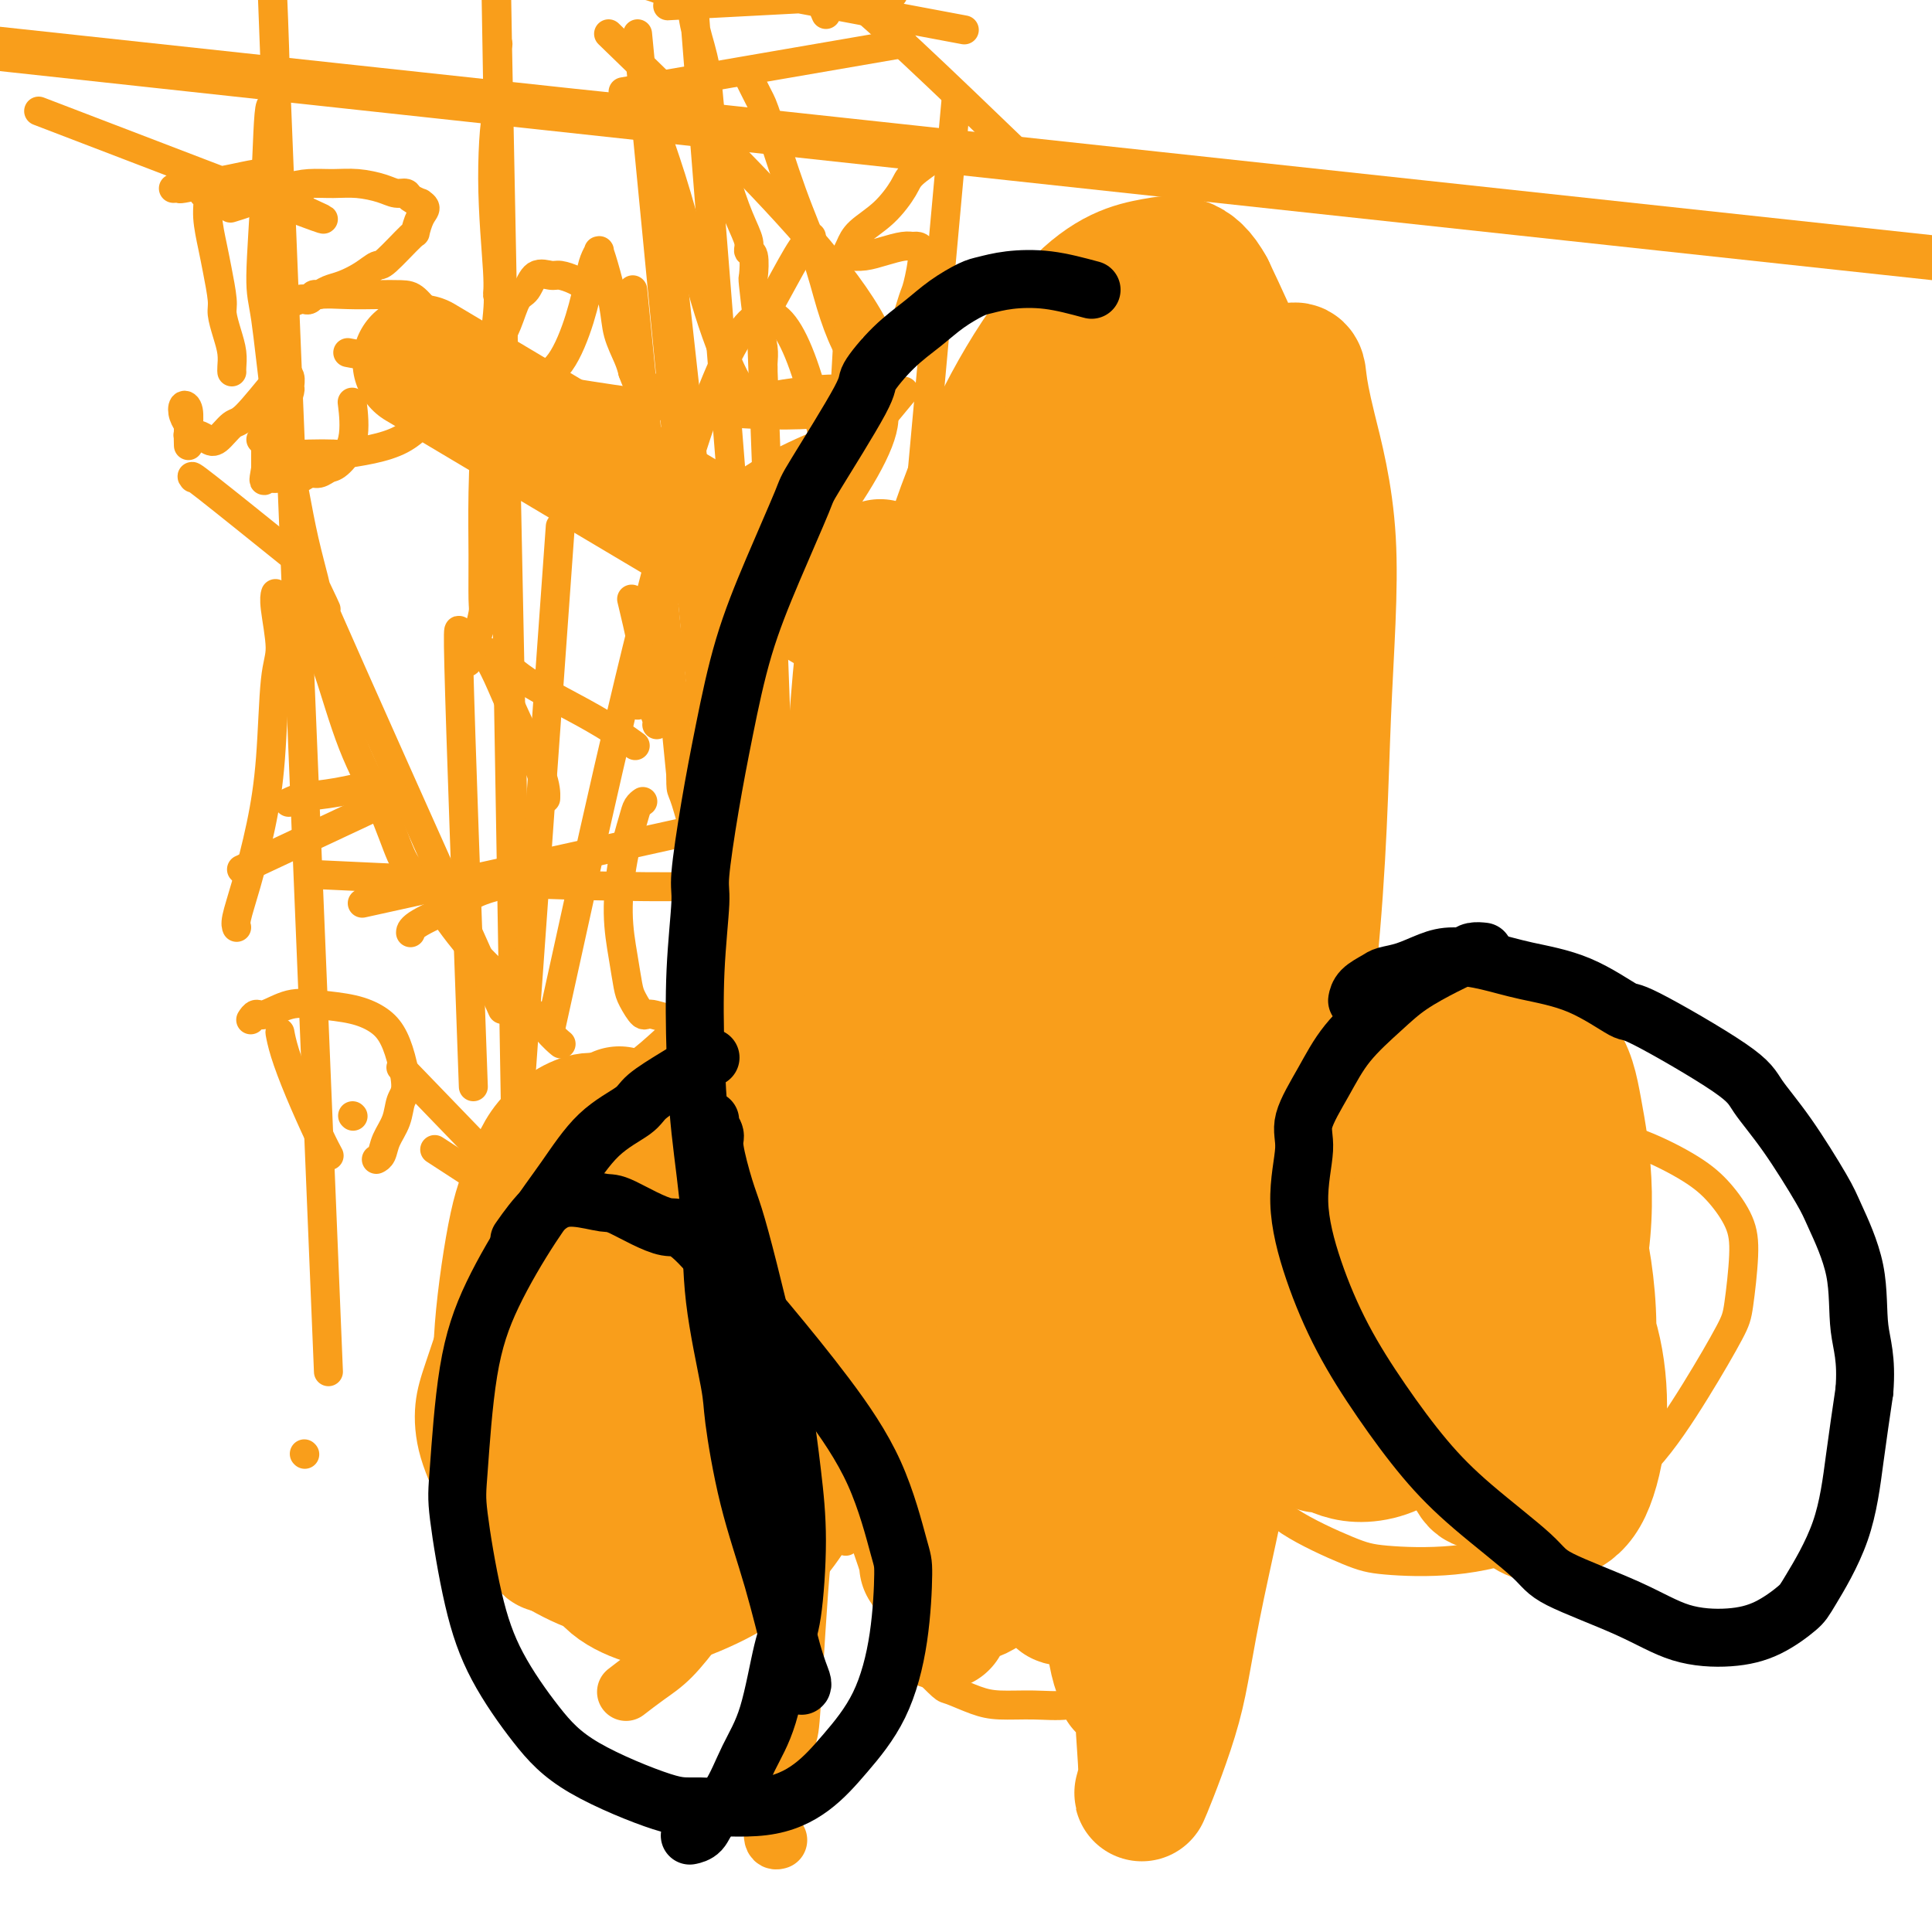 <svg viewBox='0 0 400 400' version='1.1' xmlns='http://www.w3.org/2000/svg' xmlns:xlink='http://www.w3.org/1999/xlink'><g fill='none' stroke='#F99E1B' stroke-width='6' stroke-linecap='round' stroke-linejoin='round'><path d='M130,245c-0.000,-0.000 -0.001,-0.000 0,0c0.001,0.000 0.002,0.000 0,0c-0.002,-0.000 -0.007,-0.000 0,0c0.007,0.000 0.028,0.000 0,0c-0.028,-0.000 -0.103,-0.000 0,0c0.103,0.000 0.385,0.000 0,0c-0.385,-0.000 -1.438,-0.001 -2,0c-0.562,0.001 -0.632,0.004 -1,0c-0.368,-0.004 -1.033,-0.016 -2,0c-0.967,0.016 -2.236,0.060 -3,0c-0.764,-0.060 -1.022,-0.222 -2,0c-0.978,0.222 -2.674,0.829 -4,1c-1.326,0.171 -2.281,-0.094 -3,0c-0.719,0.094 -1.200,0.547 -2,1c-0.800,0.453 -1.918,0.907 -3,2c-1.082,1.093 -2.127,2.825 -3,4c-0.873,1.175 -1.572,1.794 -3,4c-1.428,2.206 -3.584,5.999 -5,9c-1.416,3.001 -2.092,5.209 -3,8c-0.908,2.791 -2.048,6.164 -3,9c-0.952,2.836 -1.716,5.135 -2,8c-0.284,2.865 -0.086,6.295 1,10c1.086,3.705 3.062,7.686 4,10c0.938,2.314 0.839,2.961 2,5c1.161,2.039 3.583,5.471 6,8c2.417,2.529 4.829,4.155 8,6c3.171,1.845 7.100,3.907 11,5c3.900,1.093 7.772,1.215 12,1c4.228,-0.215 8.814,-0.769 13,-2c4.186,-1.231 7.973,-3.139 10,-4c2.027,-0.861 2.293,-0.675 4,-2c1.707,-1.325 4.853,-4.163 8,-7'/><path d='M168,321c2.882,-2.950 4.089,-5.824 6,-9c1.911,-3.176 4.528,-6.656 6,-10c1.472,-3.344 1.798,-6.554 2,-10c0.202,-3.446 0.279,-7.127 0,-11c-0.279,-3.873 -0.915,-7.938 -2,-11c-1.085,-3.062 -2.618,-5.120 -4,-7c-1.382,-1.880 -2.612,-3.582 -4,-5c-1.388,-1.418 -2.935,-2.552 -5,-4c-2.065,-1.448 -4.647,-3.212 -6,-4c-1.353,-0.788 -1.477,-0.602 -3,-1c-1.523,-0.398 -4.444,-1.381 -7,-2c-2.556,-0.619 -4.749,-0.873 -7,-1c-2.251,-0.127 -4.562,-0.127 -6,0c-1.438,0.127 -2.002,0.380 -3,1c-0.998,0.620 -2.428,1.606 -3,2c-0.572,0.394 -0.286,0.197 0,0'/><path d='M307,232c-0.064,-0.004 -0.127,-0.009 0,0c0.127,0.009 0.446,0.031 0,0c-0.446,-0.031 -1.655,-0.115 -3,0c-1.345,0.115 -2.825,0.429 -5,1c-2.175,0.571 -5.045,1.399 -8,3c-2.955,1.601 -5.996,3.975 -9,6c-3.004,2.025 -5.972,3.702 -9,7c-3.028,3.298 -6.118,8.216 -8,11c-1.882,2.784 -2.556,3.432 -4,6c-1.444,2.568 -3.657,7.055 -5,11c-1.343,3.945 -1.816,7.347 -2,11c-0.184,3.653 -0.080,7.556 1,11c1.080,3.444 3.134,6.428 5,9c1.866,2.572 3.543,4.733 7,7c3.457,2.267 8.692,4.640 12,6c3.308,1.360 4.688,1.708 8,2c3.312,0.292 8.557,0.527 14,0c5.443,-0.527 11.083,-1.818 16,-4c4.917,-2.182 9.110,-5.257 13,-8c3.890,-2.743 7.477,-5.156 11,-9c3.523,-3.844 6.982,-9.121 10,-14c3.018,-4.879 5.596,-9.361 7,-12c1.404,-2.639 1.633,-3.436 2,-6c0.367,-2.564 0.871,-6.896 1,-10c0.129,-3.104 -0.117,-4.981 -1,-7c-0.883,-2.019 -2.402,-4.180 -4,-6c-1.598,-1.820 -3.277,-3.298 -6,-5c-2.723,-1.702 -6.492,-3.629 -10,-5c-3.508,-1.371 -6.754,-2.185 -10,-3'/><path d='M330,234c-5.151,-1.501 -8.029,-1.253 -10,-1c-1.971,0.253 -3.033,0.511 -5,1c-1.967,0.489 -4.837,1.209 -8,2c-3.163,0.791 -6.618,1.655 -8,2c-1.382,0.345 -0.691,0.173 0,0'/><path d='M175,319c0.008,0.008 0.016,0.016 0,0c-0.016,-0.016 -0.057,-0.055 0,0c0.057,0.055 0.211,0.205 0,0c-0.211,-0.205 -0.789,-0.764 -1,-1c-0.211,-0.236 -0.057,-0.150 0,0c0.057,0.150 0.015,0.362 0,0c-0.015,-0.362 -0.004,-1.298 0,-2c0.004,-0.702 0.001,-1.171 0,-2c-0.001,-0.829 -0.000,-2.020 0,-3c0.000,-0.980 0.000,-1.750 0,-3c-0.000,-1.250 -0.000,-2.980 0,-4c0.000,-1.020 0.000,-1.331 0,-2c-0.000,-0.669 -0.000,-1.696 0,-3c0.000,-1.304 0.000,-2.885 0,-5c-0.000,-2.115 -0.000,-4.766 0,-7c0.000,-2.234 0.000,-4.053 0,-6c-0.000,-1.947 -0.000,-4.024 0,-6c0.000,-1.976 0.000,-3.851 0,-5c-0.000,-1.149 -0.000,-1.573 0,-3c0.000,-1.427 0.000,-3.857 0,-6c-0.000,-2.143 -0.000,-4.000 0,-6c0.000,-2.000 0.001,-4.144 0,-6c-0.001,-1.856 -0.003,-3.423 0,-5c0.003,-1.577 0.011,-3.165 0,-5c-0.011,-1.835 -0.041,-3.917 0,-5c0.041,-1.083 0.155,-1.167 0,-2c-0.155,-0.833 -0.577,-2.417 -1,-4'/><path d='M173,228c-0.309,-14.974 -0.083,-6.909 0,-5c0.083,1.909 0.023,-2.337 0,-5c-0.023,-2.663 -0.007,-3.741 0,-5c0.007,-1.259 0.006,-2.697 0,-5c-0.006,-2.303 -0.016,-5.472 0,-7c0.016,-1.528 0.060,-1.416 0,-3c-0.060,-1.584 -0.223,-4.864 0,-8c0.223,-3.136 0.833,-6.128 1,-9c0.167,-2.872 -0.110,-5.623 0,-8c0.110,-2.377 0.607,-4.381 1,-7c0.393,-2.619 0.682,-5.854 1,-9c0.318,-3.146 0.667,-6.202 1,-8c0.333,-1.798 0.652,-2.339 1,-4c0.348,-1.661 0.726,-4.442 1,-7c0.274,-2.558 0.445,-4.895 1,-7c0.555,-2.105 1.494,-3.979 2,-6c0.506,-2.021 0.578,-4.187 1,-6c0.422,-1.813 1.193,-3.271 2,-5c0.807,-1.729 1.650,-3.727 2,-5c0.350,-1.273 0.208,-1.819 1,-3c0.792,-1.181 2.520,-2.996 4,-5c1.480,-2.004 2.714,-4.197 4,-6c1.286,-1.803 2.623,-3.218 4,-5c1.377,-1.782 2.792,-3.933 5,-6c2.208,-2.067 5.208,-4.050 7,-5c1.792,-0.950 2.375,-0.869 4,-2c1.625,-1.131 4.292,-3.476 7,-5c2.708,-1.524 5.458,-2.229 8,-3c2.542,-0.771 4.877,-1.609 7,-2c2.123,-0.391 4.033,-0.336 6,0c1.967,0.336 3.991,0.953 6,2c2.009,1.047 4.005,2.523 6,4'/><path d='M256,73c2.255,1.317 1.893,1.610 3,3c1.107,1.390 3.684,3.876 6,7c2.316,3.124 4.371,6.887 6,11c1.629,4.113 2.831,8.576 4,13c1.169,4.424 2.306,8.809 3,13c0.694,4.191 0.944,8.188 1,13c0.056,4.812 -0.082,10.440 0,13c0.082,2.560 0.384,2.053 0,6c-0.384,3.947 -1.453,12.347 -2,16c-0.547,3.653 -0.570,2.557 -1,4c-0.430,1.443 -1.266,5.424 -2,9c-0.734,3.576 -1.365,6.747 -2,10c-0.635,3.253 -1.272,6.589 -2,10c-0.728,3.411 -1.546,6.896 -2,9c-0.454,2.104 -0.544,2.828 -1,5c-0.456,2.172 -1.277,5.791 -2,9c-0.723,3.209 -1.349,6.008 -2,9c-0.651,2.992 -1.326,6.176 -2,9c-0.674,2.824 -1.345,5.289 -2,8c-0.655,2.711 -1.293,5.668 -2,9c-0.707,3.332 -1.481,7.039 -2,9c-0.519,1.961 -0.782,2.175 -1,4c-0.218,1.825 -0.391,5.262 -1,8c-0.609,2.738 -1.655,4.778 -2,7c-0.345,2.222 0.010,4.626 0,7c-0.010,2.374 -0.387,4.720 -1,7c-0.613,2.280 -1.463,4.496 -2,7c-0.537,2.504 -0.763,5.295 -1,7c-0.237,1.705 -0.486,2.323 -1,4c-0.514,1.677 -1.292,4.413 -2,7c-0.708,2.587 -1.345,5.025 -2,7c-0.655,1.975 -1.327,3.488 -2,5'/><path d='M240,338c-6.352,29.319 -2.732,9.617 -2,3c0.732,-6.617 -1.425,-0.147 -3,3c-1.575,3.147 -2.568,2.973 -3,3c-0.432,0.027 -0.303,0.257 -1,1c-0.697,0.743 -2.222,2.001 -4,3c-1.778,0.999 -3.811,1.738 -6,2c-2.189,0.262 -4.535,0.045 -7,0c-2.465,-0.045 -5.051,0.082 -7,0c-1.949,-0.082 -3.263,-0.372 -5,-1c-1.737,-0.628 -3.896,-1.596 -5,-2c-1.104,-0.404 -1.152,-0.246 -2,-1c-0.848,-0.754 -2.498,-2.419 -4,-4c-1.502,-1.581 -2.858,-3.078 -4,-5c-1.142,-1.922 -2.071,-4.268 -3,-7c-0.929,-2.732 -1.857,-5.851 -3,-9c-1.143,-3.149 -2.503,-6.327 -3,-9c-0.497,-2.673 -0.133,-4.840 0,-6c0.133,-1.160 0.036,-1.312 0,-4c-0.036,-2.688 -0.010,-7.911 0,-10c0.010,-2.089 0.005,-1.045 0,0'/><path d='M42,39c0.002,-0.007 0.005,-0.015 0,0c-0.005,0.015 -0.016,0.052 0,0c0.016,-0.052 0.060,-0.195 0,0c-0.060,0.195 -0.224,0.727 0,1c0.224,0.273 0.834,0.286 1,1c0.166,0.714 -0.114,2.129 0,4c0.114,1.871 0.622,4.198 1,6c0.378,1.802 0.627,3.080 1,5c0.373,1.920 0.870,4.483 1,6c0.130,1.517 -0.109,1.990 0,3c0.109,1.010 0.565,2.558 1,4c0.435,1.442 0.849,2.778 1,4c0.151,1.222 0.041,2.329 0,3c-0.041,0.671 -0.012,0.906 0,1c0.012,0.094 0.006,0.047 0,0'/><path d='M36,39c-0.008,0.000 -0.017,0.001 0,0c0.017,-0.001 0.058,-0.003 0,0c-0.058,0.003 -0.215,0.012 0,0c0.215,-0.012 0.802,-0.045 1,0c0.198,0.045 0.006,0.169 1,0c0.994,-0.169 3.173,-0.631 5,-1c1.827,-0.369 3.302,-0.646 5,-1c1.698,-0.354 3.621,-0.784 5,-1c1.379,-0.216 2.216,-0.217 3,0c0.784,0.217 1.515,0.653 2,1c0.485,0.347 0.725,0.605 1,1c0.275,0.395 0.583,0.928 1,1c0.417,0.072 0.941,-0.315 1,0c0.059,0.315 -0.346,1.333 0,2c0.346,0.667 1.443,0.983 1,1c-0.443,0.017 -2.427,-0.265 0,1c2.427,1.265 9.265,4.076 1,1c-8.265,-3.076 -31.632,-12.038 -55,-21'/><path d='M48,43c-0.002,0.000 -0.003,0.001 0,0c0.003,-0.001 0.012,-0.003 0,0c-0.012,0.003 -0.043,0.013 0,0c0.043,-0.013 0.160,-0.048 0,0c-0.160,0.048 -0.596,0.181 0,0c0.596,-0.181 2.223,-0.675 3,-1c0.777,-0.325 0.702,-0.480 2,-1c1.298,-0.520 3.968,-1.405 6,-2c2.032,-0.595 3.426,-0.902 5,-1c1.574,-0.098 3.329,0.011 5,0c1.671,-0.011 3.258,-0.144 5,0c1.742,0.144 3.637,0.564 5,1c1.363,0.436 2.192,0.887 3,1c0.808,0.113 1.594,-0.111 2,0c0.406,0.111 0.432,0.556 1,1c0.568,0.444 1.679,0.887 2,1c0.321,0.113 -0.148,-0.104 0,0c0.148,0.104 0.912,0.530 1,1c0.088,0.470 -0.500,0.986 -1,2c-0.500,1.014 -0.913,2.526 -1,3c-0.087,0.474 0.150,-0.091 -1,1c-1.150,1.091 -3.687,3.836 -5,5c-1.313,1.164 -1.402,0.747 -2,1c-0.598,0.253 -1.704,1.177 -3,2c-1.296,0.823 -2.781,1.545 -4,2c-1.219,0.455 -2.172,0.644 -3,1c-0.828,0.356 -1.532,0.880 -2,1c-0.468,0.120 -0.700,-0.164 -1,0c-0.300,0.164 -0.668,0.776 -1,1c-0.332,0.224 -0.628,0.060 -1,0c-0.372,-0.060 -0.821,-0.017 -1,0c-0.179,0.017 -0.090,0.009 0,0'/><path d='M62,62c-2.894,1.221 -1.129,0.275 0,0c1.129,-0.275 1.622,0.122 2,0c0.378,-0.122 0.642,-0.764 2,-1c1.358,-0.236 3.810,-0.066 6,0c2.190,0.066 4.120,0.028 6,0c1.880,-0.028 3.712,-0.045 5,0c1.288,0.045 2.034,0.153 3,1c0.966,0.847 2.152,2.435 3,3c0.848,0.565 1.357,0.108 2,1c0.643,0.892 1.422,3.134 2,5c0.578,1.866 0.957,3.357 1,5c0.043,1.643 -0.250,3.438 -1,5c-0.750,1.562 -1.956,2.892 -3,4c-1.044,1.108 -1.926,1.996 -3,3c-1.074,1.004 -2.342,2.125 -4,3c-1.658,0.875 -3.707,1.503 -6,2c-2.293,0.497 -4.830,0.862 -6,1c-1.170,0.138 -0.971,0.048 -2,0c-1.029,-0.048 -3.285,-0.055 -5,0c-1.715,0.055 -2.891,0.172 -4,0c-1.109,-0.172 -2.153,-0.634 -3,-1c-0.847,-0.366 -1.497,-0.637 -2,-1c-0.503,-0.363 -0.858,-0.818 -1,-1c-0.142,-0.182 -0.071,-0.091 0,0'/><path d='M123,60c-0.002,-0.002 -0.004,-0.005 0,0c0.004,0.005 0.013,0.016 0,0c-0.013,-0.016 -0.047,-0.060 0,0c0.047,0.060 0.174,0.222 0,0c-0.174,-0.222 -0.650,-0.829 -1,-1c-0.350,-0.171 -0.573,0.095 -1,0c-0.427,-0.095 -1.059,-0.551 -2,-1c-0.941,-0.449 -2.192,-0.891 -3,-1c-0.808,-0.109 -1.175,0.115 -2,0c-0.825,-0.115 -2.110,-0.569 -3,0c-0.890,0.569 -1.387,2.162 -2,3c-0.613,0.838 -1.342,0.920 -2,2c-0.658,1.080 -1.245,3.158 -2,5c-0.755,1.842 -1.678,3.450 -2,5c-0.322,1.550 -0.043,3.044 0,4c0.043,0.956 -0.149,1.375 0,2c0.149,0.625 0.640,1.456 1,2c0.360,0.544 0.589,0.802 1,1c0.411,0.198 1.003,0.335 2,0c0.997,-0.335 2.399,-1.143 4,-2c1.601,-0.857 3.399,-1.764 5,-4c1.601,-2.236 3.003,-5.800 4,-9c0.997,-3.200 1.587,-6.036 2,-8c0.413,-1.964 0.648,-3.058 1,-4c0.352,-0.942 0.819,-1.734 1,-2c0.181,-0.266 0.075,-0.008 0,0c-0.075,0.008 -0.118,-0.234 0,0c0.118,0.234 0.399,0.944 1,3c0.601,2.056 1.522,5.458 2,8c0.478,2.542 0.513,4.223 1,6c0.487,1.777 1.425,3.651 2,5c0.575,1.349 0.788,2.175 1,3'/><path d='M131,77c1.345,3.667 0.708,1.333 1,1c0.292,-0.333 1.512,1.333 2,2c0.488,0.667 0.244,0.333 0,0'/><path d='M133,18c-0.108,-0.291 -0.216,-0.581 0,0c0.216,0.581 0.757,2.035 1,3c0.243,0.965 0.189,1.441 1,4c0.811,2.559 2.486,7.199 4,12c1.514,4.801 2.867,9.762 4,14c1.133,4.238 2.044,7.752 3,11c0.956,3.248 1.955,6.229 3,9c1.045,2.771 2.136,5.330 3,7c0.864,1.670 1.502,2.450 2,3c0.498,0.550 0.857,0.872 1,1c0.143,0.128 0.072,0.064 0,0'/><path d='M155,16c0.053,0.107 0.106,0.214 0,0c-0.106,-0.214 -0.369,-0.750 0,0c0.369,0.750 1.372,2.784 2,4c0.628,1.216 0.881,1.612 2,5c1.119,3.388 3.104,9.767 5,15c1.896,5.233 3.703,9.318 5,13c1.297,3.682 2.085,6.959 3,10c0.915,3.041 1.957,5.846 3,8c1.043,2.154 2.089,3.657 3,5c0.911,1.343 1.689,2.527 2,3c0.311,0.473 0.156,0.237 0,0'/><path d='M193,33c-0.111,0.076 -0.222,0.151 0,0c0.222,-0.151 0.778,-0.529 0,0c-0.778,0.529 -2.891,1.965 -4,3c-1.109,1.035 -1.215,1.668 -2,3c-0.785,1.332 -2.249,3.362 -4,5c-1.751,1.638 -3.788,2.884 -5,4c-1.212,1.116 -1.599,2.104 -2,3c-0.401,0.896 -0.818,1.702 -1,2c-0.182,0.298 -0.130,0.090 0,0c0.130,-0.090 0.339,-0.063 1,0c0.661,0.063 1.773,0.160 3,0c1.227,-0.160 2.568,-0.577 4,-1c1.432,-0.423 2.955,-0.853 4,-1c1.045,-0.147 1.612,-0.013 2,0c0.388,0.013 0.595,-0.096 1,0c0.405,0.096 1.006,0.398 1,2c-0.006,1.602 -0.618,4.503 -1,6c-0.382,1.497 -0.533,1.589 -1,3c-0.467,1.411 -1.249,4.141 -2,6c-0.751,1.859 -1.471,2.847 -2,4c-0.529,1.153 -0.865,2.472 -1,3c-0.135,0.528 -0.067,0.264 0,0'/><path d='M57,123c-0.010,0.034 -0.020,0.067 0,0c0.020,-0.067 0.070,-0.236 0,0c-0.070,0.236 -0.258,0.875 0,3c0.258,2.125 0.964,5.735 1,8c0.036,2.265 -0.597,3.184 -1,7c-0.403,3.816 -0.577,10.529 -1,16c-0.423,5.471 -1.094,9.701 -2,14c-0.906,4.299 -2.047,8.668 -3,12c-0.953,3.332 -1.718,5.628 -2,7c-0.282,1.372 -0.081,1.821 0,2c0.081,0.179 0.040,0.090 0,0'/><path d='M61,109c-0.182,1.050 -0.365,2.099 0,4c0.365,1.901 1.276,4.653 2,8c0.724,3.347 1.261,7.288 2,10c0.739,2.712 1.680,4.194 3,8c1.320,3.806 3.019,9.934 5,15c1.981,5.066 4.242,9.069 6,13c1.758,3.931 3.012,7.789 4,10c0.988,2.211 1.711,2.775 2,3c0.289,0.225 0.145,0.113 0,0'/><path d='M60,166c-0.199,0.099 -0.399,0.198 0,0c0.399,-0.198 1.396,-0.692 3,-1c1.604,-0.308 3.817,-0.429 7,-1c3.183,-0.571 7.338,-1.592 9,-2c1.662,-0.408 0.831,-0.204 0,0'/><path d='M101,135c-0.144,0.164 -0.287,0.328 0,1c0.287,0.672 1.005,1.851 2,4c0.995,2.149 2.267,5.267 4,9c1.733,3.733 3.928,8.082 5,11c1.072,2.918 1.021,4.405 1,5c-0.021,0.595 -0.010,0.297 0,0'/><path d='M102,137c0.020,-0.003 0.040,-0.007 0,0c-0.040,0.007 -0.139,0.023 0,0c0.139,-0.023 0.517,-0.086 1,0c0.483,0.086 1.073,0.321 2,1c0.927,0.679 2.193,1.801 4,3c1.807,1.199 4.154,2.476 7,4c2.846,1.524 6.189,3.295 9,5c2.811,1.705 5.089,3.344 6,4c0.911,0.656 0.456,0.328 0,0'/><path d='M136,150c-0.002,0.004 -0.003,0.008 0,0c0.003,-0.008 0.012,-0.027 0,0c-0.012,0.027 -0.043,0.099 0,0c0.043,-0.099 0.162,-0.368 0,-1c-0.162,-0.632 -0.604,-1.628 -1,-3c-0.396,-1.372 -0.745,-3.120 -1,-5c-0.255,-1.880 -0.415,-3.891 -1,-7c-0.585,-3.109 -1.596,-7.317 -2,-9c-0.404,-1.683 -0.202,-0.842 0,0'/><path d='M133,107c0.314,0.687 0.628,1.373 1,2c0.372,0.627 0.804,1.194 2,3c1.196,1.806 3.158,4.852 5,8c1.842,3.148 3.565,6.399 5,9c1.435,2.601 2.580,4.553 4,7c1.420,2.447 3.113,5.390 4,7c0.887,1.610 0.968,1.889 1,2c0.032,0.111 0.016,0.056 0,0'/><path d='M136,113c0.375,-0.506 0.751,-1.012 1,-1c0.249,0.012 0.372,0.540 1,0c0.628,-0.540 1.761,-2.150 3,-3c1.239,-0.850 2.583,-0.940 4,-1c1.417,-0.060 2.905,-0.089 4,0c1.095,0.089 1.796,0.296 3,2c1.204,1.704 2.911,4.905 4,7c1.089,2.095 1.560,3.083 2,5c0.440,1.917 0.850,4.761 1,8c0.150,3.239 0.040,6.872 0,9c-0.040,2.128 -0.012,2.751 0,3c0.012,0.249 0.006,0.125 0,0'/><path d='M58,214c-0.004,-0.020 -0.007,-0.039 0,0c0.007,0.039 0.025,0.138 0,0c-0.025,-0.138 -0.094,-0.513 0,0c0.094,0.513 0.351,1.914 1,4c0.649,2.086 1.689,4.858 3,8c1.311,3.142 2.891,6.654 4,9c1.109,2.346 1.745,3.528 2,4c0.255,0.472 0.127,0.236 0,0'/><path d='M52,211c-0.084,0.129 -0.167,0.258 0,0c0.167,-0.258 0.585,-0.904 1,-1c0.415,-0.096 0.828,0.358 2,0c1.172,-0.358 3.105,-1.528 5,-2c1.895,-0.472 3.754,-0.246 6,0c2.246,0.246 4.880,0.513 7,1c2.120,0.487 3.728,1.192 5,2c1.272,0.808 2.209,1.717 3,3c0.791,1.283 1.434,2.941 2,5c0.566,2.059 1.053,4.520 1,6c-0.053,1.480 -0.645,1.980 -1,3c-0.355,1.020 -0.473,2.561 -1,4c-0.527,1.439 -1.462,2.778 -2,4c-0.538,1.222 -0.680,2.328 -1,3c-0.320,0.672 -0.817,0.912 -1,1c-0.183,0.088 -0.052,0.025 0,0c0.052,-0.025 0.026,-0.013 0,0'/><path d='M92,188c-0.118,0.224 -0.236,0.447 0,1c0.236,0.553 0.827,1.434 2,3c1.173,1.566 2.928,3.817 5,6c2.072,2.183 4.463,4.296 7,7c2.537,2.704 5.222,5.997 7,8c1.778,2.003 2.651,2.715 3,3c0.349,0.285 0.175,0.142 0,0'/><path d='M85,193c0.002,-0.033 0.004,-0.066 0,0c-0.004,0.066 -0.013,0.231 0,0c0.013,-0.231 0.048,-0.857 2,-2c1.952,-1.143 5.822,-2.801 8,-4c2.178,-1.199 2.663,-1.938 6,-3c3.337,-1.062 9.525,-2.446 12,-3c2.475,-0.554 1.238,-0.277 0,0'/><path d='M119,231c1.206,-0.617 2.411,-1.234 3,-2c0.589,-0.766 0.560,-1.679 2,-3c1.440,-1.321 4.349,-3.048 7,-5c2.651,-1.952 5.043,-4.129 6,-5c0.957,-0.871 0.478,-0.435 0,0'/><path d='M133,166c-0.026,0.018 -0.052,0.036 0,0c0.052,-0.036 0.181,-0.127 0,0c-0.181,0.127 -0.673,0.472 -1,1c-0.327,0.528 -0.491,1.240 -1,3c-0.509,1.760 -1.364,4.567 -2,8c-0.636,3.433 -1.053,7.492 -1,11c0.053,3.508 0.577,6.465 1,9c0.423,2.535 0.743,4.647 1,6c0.257,1.353 0.449,1.947 1,3c0.551,1.053 1.462,2.566 2,3c0.538,0.434 0.705,-0.210 2,0c1.295,0.210 3.718,1.273 6,1c2.282,-0.273 4.422,-1.881 6,-3c1.578,-1.119 2.594,-1.748 3,-2c0.406,-0.252 0.203,-0.126 0,0'/><path d='M141,159c-0.047,1.587 -0.094,3.173 0,4c0.094,0.827 0.330,0.894 1,3c0.670,2.106 1.773,6.249 3,10c1.227,3.751 2.576,7.108 4,11c1.424,3.892 2.922,8.317 4,11c1.078,2.683 1.737,3.624 2,4c0.263,0.376 0.132,0.188 0,0'/><path d='M154,148c0.141,0.205 0.282,0.410 0,1c-0.282,0.590 -0.987,1.565 -2,4c-1.013,2.435 -2.335,6.332 -3,10c-0.665,3.668 -0.674,7.108 -1,9c-0.326,1.892 -0.970,2.236 -1,4c-0.030,1.764 0.555,4.950 1,7c0.445,2.050 0.749,2.966 1,4c0.251,1.034 0.449,2.185 1,3c0.551,0.815 1.455,1.294 3,2c1.545,0.706 3.730,1.639 6,2c2.270,0.361 4.626,0.149 6,0c1.374,-0.149 1.766,-0.236 3,0c1.234,0.236 3.310,0.795 5,1c1.690,0.205 2.993,0.055 4,0c1.007,-0.055 1.716,-0.016 2,0c0.284,0.016 0.142,0.008 0,0'/><path d='M166,282c-9.721,-122.143 -19.442,-244.286 -23,-289c-3.558,-44.714 -0.954,-12.000 0,0c0.954,12.000 0.258,3.285 0,0c-0.258,-3.285 -0.076,-1.139 0,0c0.076,1.139 0.048,1.272 0,2c-0.048,0.728 -0.116,2.052 0,4c0.116,1.948 0.414,4.520 1,7c0.586,2.480 1.459,4.869 2,8c0.541,3.131 0.752,7.006 1,9c0.248,1.994 0.535,2.107 1,4c0.465,1.893 1.109,5.565 2,9c0.891,3.435 2.029,6.634 3,9c0.971,2.366 1.776,3.899 2,5c0.224,1.101 -0.133,1.771 0,2c0.133,0.229 0.757,0.017 1,1c0.243,0.983 0.103,3.160 0,4c-0.103,0.840 -0.171,0.343 0,2c0.171,1.657 0.582,5.466 1,8c0.418,2.534 0.844,3.791 1,5c0.156,1.209 0.041,2.370 0,3c-0.041,0.630 -0.010,0.730 0,1c0.010,0.270 -0.001,0.709 0,1c0.001,0.291 0.014,0.434 0,0c-0.014,-0.434 -0.055,-1.446 0,0c0.055,1.446 0.207,5.351 0,0c-0.207,-5.351 -0.773,-19.957 0,1c0.773,20.957 2.887,77.479 5,134'/><path d='M188,4c-3.240,-0.609 -6.481,-1.218 0,0c6.481,1.218 22.683,4.262 0,0c-22.683,-4.262 -84.250,-15.829 -103,-20c-18.750,-4.171 5.316,-0.945 16,1c10.684,1.945 7.986,2.609 8,3c0.014,0.391 2.741,0.510 5,1c2.259,0.490 4.051,1.350 6,2c1.949,0.650 4.056,1.091 6,2c1.944,0.909 3.725,2.285 5,3c1.275,0.715 2.044,0.770 3,1c0.956,0.230 2.100,0.636 3,1c0.900,0.364 1.558,0.685 2,1c0.442,0.315 0.669,0.622 1,1c0.331,0.378 0.765,0.826 1,1c0.235,0.174 0.270,0.074 1,0c0.730,-0.074 2.154,-0.123 0,0c-2.154,0.123 -7.888,0.418 0,0c7.888,-0.418 29.396,-1.548 38,-2c8.604,-0.452 4.302,-0.226 0,0'/><path d='M103,9c0.000,0.000 0.100,0.100 0.1,0.1'/><path d='M109,306c-2.344,-114.109 -4.687,-228.218 -6,-297c-1.313,-68.782 -1.594,-92.236 0,0c1.594,92.236 5.063,300.162 5,297c-0.063,-3.162 -3.659,-217.412 -5,-295c-1.341,-77.588 -0.426,-18.513 0,5c0.426,23.513 0.365,11.463 0,9c-0.365,-2.463 -1.032,4.661 -1,12c0.032,7.339 0.765,14.895 1,19c0.235,4.105 -0.028,4.761 0,5c0.028,0.239 0.347,0.060 0,4c-0.347,3.940 -1.360,11.998 -2,19c-0.640,7.002 -0.907,12.948 -1,18c-0.093,5.052 -0.013,9.212 0,13c0.013,3.788 -0.041,7.206 0,9c0.041,1.794 0.177,1.965 0,3c-0.177,1.035 -0.666,2.935 -1,4c-0.334,1.065 -0.512,1.296 -1,3c-0.488,1.704 -1.285,4.882 -2,2c-0.715,-2.882 -1.347,-11.823 -1,2c0.347,13.823 1.674,50.412 3,87'/><path d='M68,284c-4.674,-113.572 -9.348,-227.144 -11,-269c-1.652,-41.856 -0.283,-11.995 0,0c0.283,11.995 -0.521,6.124 -1,7c-0.479,0.876 -0.634,8.498 -1,16c-0.366,7.502 -0.943,14.884 -1,19c-0.057,4.116 0.407,4.968 1,9c0.593,4.032 1.315,11.245 2,16c0.685,4.755 1.333,7.051 2,10c0.667,2.949 1.353,6.550 2,10c0.647,3.450 1.256,6.747 2,10c0.744,3.253 1.622,6.460 2,8c0.378,1.540 0.256,1.413 1,3c0.744,1.587 2.354,4.889 1,2c-1.354,-2.889 -5.673,-11.968 0,1c5.673,12.968 21.336,47.984 37,83'/><path d='M50,180c0.000,0.000 32.000,-15.000 32,-15'/><path d='M63,301c0.000,0.000 0.100,0.100 0.1,0.1'/><path d='M158,222c0.000,0.000 -4.000,12.000 -4,12'/><path d='M132,7c0.000,0.000 22.000,227.000 22,227'/><path d='M176,62c0.000,0.000 -3.000,53.000 -3,53'/><path d='M131,60c0.000,0.000 10.000,101.000 10,101'/><path d='M103,246c0.000,0.000 0.100,0.100 0.1,0.1'/><path d='M83,221c0.000,0.000 84.000,87.000 84,87'/><path d='M135,19c0.000,0.000 32.000,289.000 32,289'/><path d='M185,163c0.000,0.000 13.000,-143.000 13,-143'/><path d='M168,49c-0.756,0.756 -1.511,1.511 -3,4c-1.489,2.489 -3.711,6.711 -5,9c-1.289,2.289 -1.644,2.644 -2,3'/><path d='M114,213c16.000,-72.917 32.000,-145.833 44,-148c12.000,-2.167 20.000,66.417 28,135'/><path d='M192,108c0.000,0.000 0.100,0.100 0.1,0.1'/><path d='M171,3c-2.333,-5.417 -4.667,-10.833 2,-6c6.667,4.833 22.333,19.917 38,35'/><path d='M129,19c0.000,0.000 58.000,-10.000 58,-10'/><path d='M73,231c0.000,0.000 0.100,0.100 0.1,0.1'/><path d='M126,7c32.500,31.500 65.000,63.000 56,74c-9.000,11.000 -59.500,1.500 -110,-8'/><path d='M90,238c0.000,0.000 60.000,39.000 60,39'/><path d='M40,99c-0.400,-0.489 -0.800,-0.978 3,2c3.800,2.978 11.800,9.422 15,12c3.200,2.578 1.600,1.289 0,0'/><path d='M116,109c0.000,0.000 -8.000,112.000 -8,112'/><path d='M64,181c37.606,1.770 75.212,3.541 89,2c13.788,-1.541 3.758,-6.392 -1,-9c-4.758,-2.608 -4.242,-2.971 0,-4c4.242,-1.029 12.212,-2.722 0,0c-12.212,2.722 -44.606,9.861 -77,17'/><path d='M136,111c0.444,1.622 0.889,3.244 4,1c3.111,-2.244 8.889,-8.356 16,-13c7.111,-4.644 15.556,-7.822 24,-11'/><path d='M132,146c20.750,-24.500 41.500,-49.000 50,-59c8.500,-10.000 4.750,-5.500 1,-1'/><path d='M145,85c19.333,-4.167 38.667,-8.333 38,2c-0.667,10.333 -21.333,35.167 -42,60'/><path d='M39,92c0.008,0.230 0.015,0.460 0,0c-0.015,-0.460 -0.053,-1.609 0,-3c0.053,-1.391 0.196,-3.025 0,-4c-0.196,-0.975 -0.732,-1.291 -1,-1c-0.268,0.291 -0.269,1.188 0,2c0.269,0.812 0.808,1.538 1,2c0.192,0.462 0.037,0.660 0,1c-0.037,0.340 0.045,0.822 0,1c-0.045,0.178 -0.216,0.051 0,0c0.216,-0.051 0.819,-0.025 1,0c0.181,0.025 -0.061,0.048 0,0c0.061,-0.048 0.425,-0.168 1,0c0.575,0.168 1.362,0.623 2,1c0.638,0.377 1.128,0.676 2,0c0.872,-0.676 2.128,-2.325 3,-3c0.872,-0.675 1.362,-0.375 3,-2c1.638,-1.625 4.425,-5.174 6,-7c1.575,-1.826 1.940,-1.928 2,-2c0.060,-0.072 -0.183,-0.115 0,0c0.183,0.115 0.792,0.387 1,1c0.208,0.613 0.013,1.568 0,2c-0.013,0.432 0.155,0.340 0,1c-0.155,0.660 -0.633,2.071 -1,3c-0.367,0.929 -0.624,1.377 -1,2c-0.376,0.623 -0.871,1.423 -1,2c-0.129,0.577 0.109,0.931 0,1c-0.109,0.069 -0.565,-0.147 -1,0c-0.435,0.147 -0.849,0.658 -1,1c-0.151,0.342 -0.041,0.514 0,1c0.041,0.486 0.011,1.285 0,2c-0.011,0.715 -0.003,1.347 0,2c0.003,0.653 0.002,1.326 0,2'/><path d='M55,97c-0.648,3.547 -0.269,2.416 0,2c0.269,-0.416 0.428,-0.115 1,0c0.572,0.115 1.557,0.046 2,0c0.443,-0.046 0.346,-0.068 1,0c0.654,0.068 2.061,0.228 3,0c0.939,-0.228 1.412,-0.844 2,-1c0.588,-0.156 1.292,0.146 2,0c0.708,-0.146 1.419,-0.741 2,-1c0.581,-0.259 1.032,-0.183 2,-1c0.968,-0.817 2.453,-2.528 3,-5c0.547,-2.472 0.156,-5.706 0,-7c-0.156,-1.294 -0.078,-0.647 0,0'/><path d='M144,24c-415.486,-43.368 -830.973,-86.737 -86,-6c744.973,80.737 2650.405,285.579 2,-1c-2648.405,-286.579 -9850.648,-1064.579 9,-1c9859.648,1063.579 36781.185,3968.737 51807,4897c15025.815,928.263 18155.907,-120.368 21286,-1169'/></g>
<g fill='none' stroke='#F99E1B' stroke-width='28' stroke-linecap='round' stroke-linejoin='round'><path d='M218,151c0.744,0.488 1.488,0.976 0,0c-1.488,-0.976 -5.208,-3.417 0,0c5.208,3.417 19.345,12.690 -1,1c-20.345,-11.690 -75.173,-44.345 -130,-77'/><path d='M242,177c0.060,-0.045 0.121,-0.091 0,0c-0.121,0.091 -0.422,0.317 -1,2c-0.578,1.683 -1.431,4.823 -3,9c-1.569,4.177 -3.852,9.391 -6,16c-2.148,6.609 -4.159,14.614 -6,22c-1.841,7.386 -3.512,14.154 -5,21c-1.488,6.846 -2.795,13.771 -4,19c-1.205,5.229 -2.309,8.763 -3,11c-0.691,2.237 -0.968,3.178 -1,4c-0.032,0.822 0.182,1.526 0,2c-0.182,0.474 -0.760,0.717 -1,1c-0.240,0.283 -0.140,0.607 0,-1c0.140,-1.607 0.322,-5.144 1,-13c0.678,-7.856 1.854,-20.030 4,-36c2.146,-15.970 5.264,-35.736 7,-46c1.736,-10.264 2.091,-11.026 4,-19c1.909,-7.974 5.374,-23.161 8,-35c2.626,-11.839 4.413,-20.329 6,-27c1.587,-6.671 2.972,-11.521 4,-15c1.028,-3.479 1.698,-5.586 2,-6c0.302,-0.414 0.235,0.865 0,1c-0.235,0.135 -0.637,-0.874 -2,3c-1.363,3.874 -3.685,12.629 -7,25c-3.315,12.371 -7.622,28.356 -11,44c-3.378,15.644 -5.827,30.945 -8,45c-2.173,14.055 -4.071,26.862 -6,39c-1.929,12.138 -3.889,23.606 -5,31c-1.111,7.394 -1.372,10.713 -2,13c-0.628,2.287 -1.622,3.541 -2,4c-0.378,0.459 -0.140,0.124 0,1c0.140,0.876 0.183,2.965 0,0c-0.183,-2.965 -0.591,-10.982 -1,-19'/><path d='M204,273c-0.020,-12.491 0.429,-34.720 1,-54c0.571,-19.280 1.264,-35.611 2,-50c0.736,-14.389 1.515,-26.836 2,-34c0.485,-7.164 0.675,-9.045 1,-15c0.325,-5.955 0.786,-15.985 1,-22c0.214,-6.015 0.182,-8.016 0,-9c-0.182,-0.984 -0.514,-0.952 0,-3c0.514,-2.048 1.873,-6.178 0,-1c-1.873,5.178 -6.978,19.663 -10,31c-3.022,11.337 -3.962,19.525 -5,27c-1.038,7.475 -2.173,14.236 -4,27c-1.827,12.764 -4.346,31.532 -6,46c-1.654,14.468 -2.444,24.636 -3,34c-0.556,9.364 -0.877,17.923 -1,23c-0.123,5.077 -0.046,6.672 0,8c0.046,1.328 0.063,2.390 0,3c-0.063,0.610 -0.206,0.769 0,-1c0.206,-1.769 0.761,-5.468 1,-8c0.239,-2.532 0.163,-3.899 1,-14c0.837,-10.101 2.589,-28.937 3,-46c0.411,-17.063 -0.517,-32.354 -1,-44c-0.483,-11.646 -0.519,-19.648 -1,-27c-0.481,-7.352 -1.405,-14.056 -2,-18c-0.595,-3.944 -0.860,-5.130 -1,-6c-0.140,-0.870 -0.155,-1.425 0,-2c0.155,-0.575 0.481,-1.171 0,0c-0.481,1.171 -1.769,4.109 -3,14c-1.231,9.891 -2.404,26.736 -3,44c-0.596,17.264 -0.613,34.947 0,50c0.613,15.053 1.857,27.476 3,38c1.143,10.524 2.184,19.150 3,24c0.816,4.850 1.408,5.925 2,7'/><path d='M184,295c1.656,12.128 1.797,7.948 2,7c0.203,-0.948 0.467,1.338 2,2c1.533,0.662 4.335,-0.299 9,-6c4.665,-5.701 11.194,-16.143 18,-30c6.806,-13.857 13.888,-31.130 19,-50c5.112,-18.870 8.255,-39.337 10,-48c1.745,-8.663 2.092,-5.524 3,-19c0.908,-13.476 2.379,-43.569 3,-55c0.621,-11.431 0.394,-4.200 0,-2c-0.394,2.200 -0.955,-0.631 -2,-1c-1.045,-0.369 -2.576,1.726 -6,10c-3.424,8.274 -8.742,22.729 -13,42c-4.258,19.271 -7.454,43.359 -9,56c-1.546,12.641 -1.440,13.835 -2,25c-0.560,11.165 -1.785,32.299 -2,48c-0.215,15.701 0.580,25.967 1,34c0.420,8.033 0.465,13.834 1,17c0.535,3.166 1.558,3.697 2,4c0.442,0.303 0.301,0.377 0,1c-0.301,0.623 -0.763,1.794 1,-1c1.763,-2.794 5.752,-9.552 10,-21c4.248,-11.448 8.755,-27.588 13,-48c4.245,-20.412 8.229,-45.098 10,-65c1.771,-19.902 1.328,-35.019 1,-48c-0.328,-12.981 -0.541,-23.825 -1,-32c-0.459,-8.175 -1.164,-13.680 -2,-17c-0.836,-3.320 -1.804,-4.453 -2,-5c-0.196,-0.547 0.381,-0.507 0,-1c-0.381,-0.493 -1.718,-1.517 -5,5c-3.282,6.517 -8.509,20.576 -12,39c-3.491,18.424 -5.245,41.212 -7,64'/><path d='M226,200c-1.481,20.402 -1.685,39.407 -1,59c0.685,19.593 2.257,39.775 3,50c0.743,10.225 0.656,10.492 1,15c0.344,4.508 1.117,13.258 2,18c0.883,4.742 1.875,5.475 2,6c0.125,0.525 -0.618,0.841 0,1c0.618,0.159 2.598,0.162 7,-11c4.402,-11.162 11.225,-33.489 15,-45c3.775,-11.511 4.501,-12.207 7,-27c2.499,-14.793 6.771,-43.682 9,-66c2.229,-22.318 2.414,-38.066 3,-52c0.586,-13.934 1.571,-26.054 1,-36c-0.571,-9.946 -2.699,-17.718 -4,-23c-1.301,-5.282 -1.777,-8.073 -2,-10c-0.223,-1.927 -0.195,-2.991 -2,-2c-1.805,0.991 -5.444,4.038 -8,6c-2.556,1.962 -4.031,2.840 -8,16c-3.969,13.160 -10.433,38.603 -14,63c-3.567,24.397 -4.236,47.749 -4,71c0.236,23.251 1.378,46.401 2,65c0.622,18.599 0.723,32.646 1,43c0.277,10.354 0.731,17.014 1,21c0.269,3.986 0.354,5.296 0,7c-0.354,1.704 -1.146,3.802 0,1c1.146,-2.802 4.230,-10.503 6,-17c1.770,-6.497 2.226,-11.792 5,-25c2.774,-13.208 7.865,-34.331 11,-60c3.135,-25.669 4.312,-55.884 5,-80c0.688,-24.116 0.885,-42.134 0,-58c-0.885,-15.866 -2.854,-29.579 -4,-38c-1.146,-8.421 -1.470,-11.549 -3,-16c-1.530,-4.451 -4.265,-10.226 -7,-16'/><path d='M250,60c-3.361,-6.225 -6.765,-5.789 -11,-5c-4.235,0.789 -9.302,1.930 -16,9c-6.698,7.070 -15.026,20.068 -22,38c-6.974,17.932 -12.595,40.798 -16,63c-3.405,22.202 -4.594,43.741 -5,56c-0.406,12.259 -0.028,15.238 0,25c0.028,9.762 -0.292,26.305 2,41c2.292,14.695 7.197,27.540 9,33c1.803,5.460 0.504,3.536 1,4c0.496,0.464 2.786,3.317 5,5c2.214,1.683 4.351,2.197 9,-2c4.649,-4.197 11.810,-13.103 16,-19c4.190,-5.897 5.408,-8.783 9,-19c3.592,-10.217 9.558,-27.765 13,-50c3.442,-22.235 4.359,-49.155 5,-68c0.641,-18.845 1.007,-29.613 1,-40c-0.007,-10.387 -0.387,-20.392 -1,-28c-0.613,-7.608 -1.460,-12.819 -2,-16c-0.540,-3.181 -0.774,-4.333 -1,-5c-0.226,-0.667 -0.444,-0.848 -1,-1c-0.556,-0.152 -1.449,-0.276 -5,4c-3.551,4.276 -9.761,12.951 -16,27c-6.239,14.049 -12.509,33.470 -17,54c-4.491,20.530 -7.204,42.167 -9,61c-1.796,18.833 -2.677,34.861 -3,50c-0.323,15.139 -0.089,29.389 0,37c0.089,7.611 0.032,8.583 0,11c-0.032,2.417 -0.039,6.280 0,8c0.039,1.720 0.124,1.296 0,2c-0.124,0.704 -0.456,2.536 1,-3c1.456,-5.536 4.702,-18.439 8,-35c3.298,-16.561 6.649,-36.781 10,-57'/><path d='M214,240c3.536,-18.672 2.877,-18.854 4,-31c1.123,-12.146 4.028,-36.258 6,-53c1.972,-16.742 3.013,-26.114 4,-37c0.987,-10.886 1.921,-23.286 2,-31c0.079,-7.714 -0.698,-10.742 -1,-12c-0.302,-1.258 -0.128,-0.747 0,-3c0.128,-2.253 0.209,-7.271 -4,5c-4.209,12.271 -12.709,41.829 -17,58c-4.291,16.171 -4.372,18.954 -5,24c-0.628,5.046 -1.804,12.355 -3,23c-1.196,10.645 -2.413,24.627 -3,37c-0.587,12.373 -0.543,23.139 0,30c0.543,6.861 1.584,9.817 2,11c0.416,1.183 0.208,0.591 0,0'/><path d='M128,231c0.018,-0.029 0.036,-0.059 0,0c-0.036,0.059 -0.127,0.205 0,0c0.127,-0.205 0.471,-0.761 0,0c-0.471,0.761 -1.756,2.840 -3,7c-1.244,4.160 -2.446,10.400 -3,14c-0.554,3.600 -0.459,4.559 -1,9c-0.541,4.441 -1.719,12.365 -2,20c-0.281,7.635 0.336,14.982 1,21c0.664,6.018 1.374,10.709 2,14c0.626,3.291 1.167,5.183 2,7c0.833,1.817 1.959,3.560 4,5c2.041,1.440 4.996,2.576 7,3c2.004,0.424 3.056,0.137 6,-1c2.944,-1.137 7.781,-3.125 12,-6c4.219,-2.875 7.820,-6.637 11,-12c3.180,-5.363 5.940,-12.328 8,-19c2.060,-6.672 3.420,-13.050 4,-18c0.580,-4.950 0.380,-8.470 0,-11c-0.380,-2.530 -0.939,-4.070 -1,-5c-0.061,-0.930 0.378,-1.251 0,-2c-0.378,-0.749 -1.572,-1.925 -4,-3c-2.428,-1.075 -6.091,-2.047 -10,-2c-3.909,0.047 -8.066,1.115 -12,3c-3.934,1.885 -7.646,4.588 -12,10c-4.354,5.412 -9.352,13.533 -12,18c-2.648,4.467 -2.947,5.278 -4,9c-1.053,3.722 -2.859,10.354 -4,15c-1.141,4.646 -1.615,7.307 -2,9c-0.385,1.693 -0.681,2.417 -1,3c-0.319,0.583 -0.663,1.024 0,1c0.663,-0.024 2.331,-0.512 4,-1'/><path d='M118,319c2.078,-2.232 5.271,-7.810 7,-10c1.729,-2.190 1.992,-0.990 4,-9c2.008,-8.010 5.760,-25.229 7,-33c1.240,-7.771 -0.030,-6.095 -1,-9c-0.970,-2.905 -1.638,-10.392 -3,-15c-1.362,-4.608 -3.417,-6.336 -5,-8c-1.583,-1.664 -2.694,-3.263 -5,-3c-2.306,0.263 -5.806,2.388 -8,5c-2.194,2.612 -3.083,5.709 -4,8c-0.917,2.291 -1.862,3.775 -3,9c-1.138,5.225 -2.469,14.191 -3,21c-0.531,6.809 -0.262,11.461 0,15c0.262,3.539 0.519,5.964 1,8c0.481,2.036 1.188,3.684 2,5c0.812,1.316 1.729,2.299 5,2c3.271,-0.299 8.894,-1.880 12,-3c3.106,-1.120 3.694,-1.781 6,-4c2.306,-2.219 6.331,-5.998 10,-11c3.669,-5.002 6.981,-11.228 9,-16c2.019,-4.772 2.746,-8.089 3,-11c0.254,-2.911 0.035,-5.415 0,-7c-0.035,-1.585 0.115,-2.251 0,-3c-0.115,-0.749 -0.496,-1.580 -1,-2c-0.504,-0.420 -1.130,-0.428 -2,0c-0.870,0.428 -1.984,1.292 -4,4c-2.016,2.708 -4.933,7.258 -7,13c-2.067,5.742 -3.283,12.674 -4,19c-0.717,6.326 -0.934,12.046 -1,16c-0.066,3.954 0.021,6.141 0,8c-0.021,1.859 -0.149,3.388 0,4c0.149,0.612 0.574,0.306 1,0'/><path d='M134,312c-0.599,7.536 -0.097,2.877 0,1c0.097,-1.877 -0.213,-0.973 1,-4c1.213,-3.027 3.947,-9.986 5,-19c1.053,-9.014 0.423,-20.082 0,-27c-0.423,-6.918 -0.639,-9.687 -1,-12c-0.361,-2.313 -0.868,-4.169 -1,-5c-0.132,-0.831 0.110,-0.636 0,-1c-0.110,-0.364 -0.573,-1.286 -1,-1c-0.427,0.286 -0.820,1.781 -1,3c-0.180,1.219 -0.147,2.164 0,5c0.147,2.836 0.410,7.564 1,13c0.590,5.436 1.508,11.582 2,15c0.492,3.418 0.557,4.110 1,6c0.443,1.890 1.262,4.979 2,7c0.738,2.021 1.394,2.975 2,4c0.606,1.025 1.163,2.122 4,2c2.837,-0.122 7.953,-1.463 10,-2c2.047,-0.537 1.023,-0.268 0,0'/><path d='M298,233c-0.019,0.048 -0.039,0.096 0,0c0.039,-0.096 0.136,-0.335 0,0c-0.136,0.335 -0.506,1.246 -1,2c-0.494,0.754 -1.113,1.352 -2,4c-0.887,2.648 -2.044,7.347 -3,12c-0.956,4.653 -1.713,9.260 -2,14c-0.287,4.740 -0.104,9.614 0,13c0.104,3.386 0.130,5.284 1,7c0.870,1.716 2.586,3.251 3,4c0.414,0.749 -0.472,0.711 1,1c1.472,0.289 5.303,0.903 9,0c3.697,-0.903 7.261,-3.323 11,-7c3.739,-3.677 7.653,-8.610 10,-15c2.347,-6.390 3.128,-14.238 3,-21c-0.128,-6.762 -1.164,-12.438 -2,-17c-0.836,-4.562 -1.473,-8.009 -4,-11c-2.527,-2.991 -6.943,-5.526 -10,-7c-3.057,-1.474 -4.756,-1.887 -8,-2c-3.244,-0.113 -8.032,0.075 -12,2c-3.968,1.925 -7.116,5.586 -11,12c-3.884,6.414 -8.505,15.579 -11,25c-2.495,9.421 -2.865,19.096 -3,24c-0.135,4.904 -0.035,5.035 1,9c1.035,3.965 3.006,11.763 4,15c0.994,3.237 1.013,1.914 2,2c0.987,0.086 2.944,1.581 6,2c3.056,0.419 7.211,-0.238 11,-3c3.789,-2.762 7.212,-7.628 11,-14c3.788,-6.372 7.939,-14.249 10,-22c2.061,-7.751 2.030,-15.375 2,-23'/><path d='M314,239c-0.092,-6.938 -1.323,-12.783 -2,-16c-0.677,-3.217 -0.799,-3.806 -2,-5c-1.201,-1.194 -3.481,-2.993 -5,-4c-1.519,-1.007 -2.278,-1.222 -4,3c-1.722,4.222 -4.407,12.881 -6,23c-1.593,10.119 -2.093,21.698 -1,31c1.093,9.302 3.779,16.328 6,22c2.221,5.672 3.976,9.990 5,12c1.024,2.010 1.318,1.712 2,2c0.682,0.288 1.753,1.163 4,1c2.247,-0.163 5.670,-1.363 9,-5c3.330,-3.637 6.566,-9.712 8,-17c1.434,-7.288 1.064,-15.791 0,-23c-1.064,-7.209 -2.822,-13.124 -4,-16c-1.178,-2.876 -1.775,-2.713 -3,-4c-1.225,-1.287 -3.079,-4.025 -5,-5c-1.921,-0.975 -3.908,-0.188 -6,1c-2.092,1.188 -4.287,2.776 -6,8c-1.713,5.224 -2.942,14.083 -3,22c-0.058,7.917 1.057,14.890 3,21c1.943,6.110 4.715,11.355 6,14c1.285,2.645 1.084,2.690 2,4c0.916,1.310 2.949,3.885 5,5c2.051,1.115 4.121,0.771 6,0c1.879,-0.771 3.567,-1.970 5,-5c1.433,-3.030 2.611,-7.891 3,-13c0.389,-5.109 -0.012,-10.464 -1,-15c-0.988,-4.536 -2.563,-8.251 -3,-10c-0.437,-1.749 0.264,-1.531 0,-2c-0.264,-0.469 -1.494,-1.626 -2,-2c-0.506,-0.374 -0.287,0.036 -1,2c-0.713,1.964 -2.356,5.482 -4,9'/><path d='M320,277c-0.833,1.833 -0.417,0.917 0,0'/></g>
<g fill='none' stroke='#F99E1B' stroke-width='12' stroke-linecap='round' stroke-linejoin='round'><path d='M157,220c0.003,0.004 0.005,0.008 0,0c-0.005,-0.008 -0.019,-0.028 0,0c0.019,0.028 0.070,0.103 0,0c-0.070,-0.103 -0.261,-0.383 0,0c0.261,0.383 0.973,1.429 2,3c1.027,1.571 2.370,3.668 3,5c0.630,1.332 0.549,1.898 1,3c0.451,1.102 1.434,2.741 2,4c0.566,1.259 0.716,2.140 1,3c0.284,0.860 0.704,1.701 1,3c0.296,1.299 0.469,3.056 1,5c0.531,1.944 1.421,4.076 2,7c0.579,2.924 0.848,6.640 1,9c0.152,2.360 0.188,3.365 0,6c-0.188,2.635 -0.601,6.902 -1,11c-0.399,4.098 -0.786,8.028 -2,12c-1.214,3.972 -3.257,7.984 -5,12c-1.743,4.016 -3.186,8.034 -5,12c-1.814,3.966 -4.000,7.880 -6,11c-2.000,3.120 -3.815,5.446 -5,7c-1.185,1.554 -1.740,2.336 -3,4c-1.260,1.664 -3.224,4.209 -5,6c-1.776,1.791 -3.363,2.828 -5,4c-1.637,1.172 -3.325,2.478 -4,3c-0.675,0.522 -0.338,0.261 0,0'/><path d='M150,246c0.001,0.006 0.003,0.011 0,0c-0.003,-0.011 -0.010,-0.040 0,0c0.010,0.040 0.038,0.147 0,0c-0.038,-0.147 -0.141,-0.548 0,0c0.141,0.548 0.527,2.047 1,3c0.473,0.953 1.035,1.362 2,3c0.965,1.638 2.334,4.507 4,9c1.666,4.493 3.631,10.611 5,16c1.369,5.389 2.144,10.051 3,17c0.856,6.949 1.792,16.187 2,20c0.208,3.813 -0.313,2.202 -1,9c-0.687,6.798 -1.539,22.003 -2,29c-0.461,6.997 -0.530,5.784 -1,8c-0.470,2.216 -1.343,7.862 -2,12c-0.657,4.138 -1.100,6.768 -1,8c0.100,1.232 0.743,1.066 1,1c0.257,-0.066 0.129,-0.033 0,0'/></g>
<g fill='none' stroke='#000000' stroke-width='12' stroke-linecap='round' stroke-linejoin='round'><path d='M147,232c0.002,-0.004 0.005,-0.009 0,0c-0.005,0.009 -0.017,0.031 0,0c0.017,-0.031 0.063,-0.116 0,0c-0.063,0.116 -0.236,0.431 0,1c0.236,0.569 0.880,1.392 1,2c0.120,0.608 -0.285,1.002 0,3c0.285,1.998 1.259,5.602 2,8c0.741,2.398 1.249,3.592 2,6c0.751,2.408 1.747,6.032 3,11c1.253,4.968 2.764,11.280 4,16c1.236,4.720 2.196,7.847 3,12c0.804,4.153 1.451,9.333 2,14c0.549,4.667 1.000,8.821 1,14c-0.000,5.179 -0.453,11.383 -1,15c-0.547,3.617 -1.190,4.648 -2,8c-0.810,3.352 -1.788,9.024 -3,13c-1.212,3.976 -2.658,6.256 -4,9c-1.342,2.744 -2.581,5.951 -4,8c-1.419,2.049 -3.020,2.941 -4,4c-0.980,1.059 -1.341,2.285 -2,3c-0.659,0.715 -1.617,0.919 -2,1c-0.383,0.081 -0.192,0.041 0,0'/><path d='M307,197c-0.004,-0.000 -0.007,-0.001 0,0c0.007,0.001 0.025,0.003 0,0c-0.025,-0.003 -0.093,-0.010 0,0c0.093,0.010 0.346,0.039 0,0c-0.346,-0.039 -1.293,-0.144 -2,0c-0.707,0.144 -1.175,0.538 -2,1c-0.825,0.462 -2.008,0.991 -4,2c-1.992,1.009 -4.794,2.499 -7,4c-2.206,1.501 -3.815,3.012 -6,5c-2.185,1.988 -4.945,4.454 -7,7c-2.055,2.546 -3.405,5.171 -5,8c-1.595,2.829 -3.434,5.861 -4,8c-0.566,2.139 0.141,3.385 0,6c-0.141,2.615 -1.129,6.597 -1,11c0.129,4.403 1.374,9.225 3,14c1.626,4.775 3.633,9.502 6,14c2.367,4.498 5.093,8.767 8,13c2.907,4.233 5.996,8.430 9,12c3.004,3.570 5.923,6.511 10,10c4.077,3.489 9.312,7.524 12,10c2.688,2.476 2.828,3.391 6,5c3.172,1.609 9.375,3.910 14,6c4.625,2.090 7.672,3.969 11,5c3.328,1.031 6.936,1.214 10,1c3.064,-0.214 5.583,-0.823 8,-2c2.417,-1.177 4.730,-2.920 6,-4c1.270,-1.080 1.495,-1.496 3,-4c1.505,-2.504 4.290,-7.097 6,-12c1.710,-4.903 2.346,-10.115 3,-15c0.654,-4.885 1.327,-9.442 2,-14'/><path d='M386,288c0.549,-6.866 -0.578,-9.531 -1,-13c-0.422,-3.469 -0.141,-7.744 -1,-12c-0.859,-4.256 -2.860,-8.494 -4,-11c-1.140,-2.506 -1.420,-3.279 -3,-6c-1.580,-2.721 -4.459,-7.390 -7,-11c-2.541,-3.610 -4.744,-6.160 -6,-8c-1.256,-1.840 -1.565,-2.968 -6,-6c-4.435,-3.032 -12.995,-7.968 -17,-10c-4.005,-2.032 -3.456,-1.162 -5,-2c-1.544,-0.838 -5.181,-3.385 -9,-5c-3.819,-1.615 -7.819,-2.296 -11,-3c-3.181,-0.704 -5.542,-1.429 -8,-2c-2.458,-0.571 -5.014,-0.988 -7,-1c-1.986,-0.012 -3.404,0.381 -5,1c-1.596,0.619 -3.370,1.466 -5,2c-1.630,0.534 -3.116,0.756 -4,1c-0.884,0.244 -1.165,0.509 -2,1c-0.835,0.491 -2.225,1.209 -3,2c-0.775,0.791 -0.936,1.655 -1,2c-0.064,0.345 -0.032,0.173 0,0'/><path d='M147,219c-0.032,0.013 -0.064,0.027 0,0c0.064,-0.027 0.226,-0.094 0,0c-0.226,0.094 -0.838,0.348 -2,1c-1.162,0.652 -2.875,1.700 -5,3c-2.125,1.300 -4.662,2.851 -6,4c-1.338,1.149 -1.477,1.897 -3,3c-1.523,1.103 -4.432,2.561 -7,5c-2.568,2.439 -4.796,5.860 -7,9c-2.204,3.140 -4.382,5.999 -7,10c-2.618,4.001 -5.674,9.146 -8,14c-2.326,4.854 -3.921,9.419 -5,16c-1.079,6.581 -1.642,15.177 -2,20c-0.358,4.823 -0.511,5.872 0,10c0.511,4.128 1.687,11.334 3,17c1.313,5.666 2.762,9.790 5,14c2.238,4.210 5.263,8.504 8,12c2.737,3.496 5.185,6.195 10,9c4.815,2.805 11.997,5.717 16,7c4.003,1.283 4.829,0.937 8,1c3.171,0.063 8.688,0.534 13,0c4.312,-0.534 7.418,-2.073 10,-4c2.582,-1.927 4.638,-4.243 7,-7c2.362,-2.757 5.028,-5.956 7,-10c1.972,-4.044 3.250,-8.935 4,-14c0.750,-5.065 0.971,-10.306 1,-13c0.029,-2.694 -0.133,-2.841 -1,-6c-0.867,-3.159 -2.439,-9.331 -5,-15c-2.561,-5.669 -6.113,-10.834 -10,-16c-3.887,-5.166 -8.111,-10.333 -12,-15c-3.889,-4.667 -7.445,-8.833 -11,-13'/><path d='M148,261c-6.868,-8.161 -7.539,-6.563 -10,-7c-2.461,-0.437 -6.713,-2.908 -9,-4c-2.287,-1.092 -2.610,-0.807 -4,-1c-1.390,-0.193 -3.847,-0.866 -6,-1c-2.153,-0.134 -4.003,0.272 -6,2c-1.997,1.728 -4.142,4.780 -5,6c-0.858,1.220 -0.429,0.610 0,0'/><path d='M166,349c-0.003,0.002 -0.005,0.004 0,0c0.005,-0.004 0.019,-0.012 0,0c-0.019,0.012 -0.070,0.046 0,0c0.070,-0.046 0.260,-0.172 0,-1c-0.260,-0.828 -0.971,-2.356 -2,-6c-1.029,-3.644 -2.378,-9.402 -4,-15c-1.622,-5.598 -3.519,-11.037 -5,-17c-1.481,-5.963 -2.547,-12.451 -3,-16c-0.453,-3.549 -0.293,-4.160 -1,-8c-0.707,-3.840 -2.282,-10.911 -3,-17c-0.718,-6.089 -0.581,-11.197 -1,-17c-0.419,-5.803 -1.396,-12.302 -2,-18c-0.604,-5.698 -0.836,-10.597 -1,-16c-0.164,-5.403 -0.260,-11.311 0,-17c0.260,-5.689 0.875,-11.158 1,-14c0.125,-2.842 -0.241,-3.056 0,-6c0.241,-2.944 1.088,-8.618 2,-14c0.912,-5.382 1.889,-10.473 3,-16c1.111,-5.527 2.355,-11.492 4,-17c1.645,-5.508 3.691,-10.561 6,-16c2.309,-5.439 4.881,-11.266 6,-14c1.119,-2.734 0.784,-2.377 3,-6c2.216,-3.623 6.983,-11.228 9,-15c2.017,-3.772 1.286,-3.711 2,-5c0.714,-1.289 2.875,-3.928 5,-6c2.125,-2.072 4.214,-3.578 6,-5c1.786,-1.422 3.268,-2.761 5,-4c1.732,-1.239 3.713,-2.379 5,-3c1.287,-0.621 1.881,-0.723 3,-1c1.119,-0.277 2.763,-0.728 5,-1c2.237,-0.272 5.068,-0.363 8,0c2.932,0.363 5.966,1.182 9,2'/></g>
</svg>